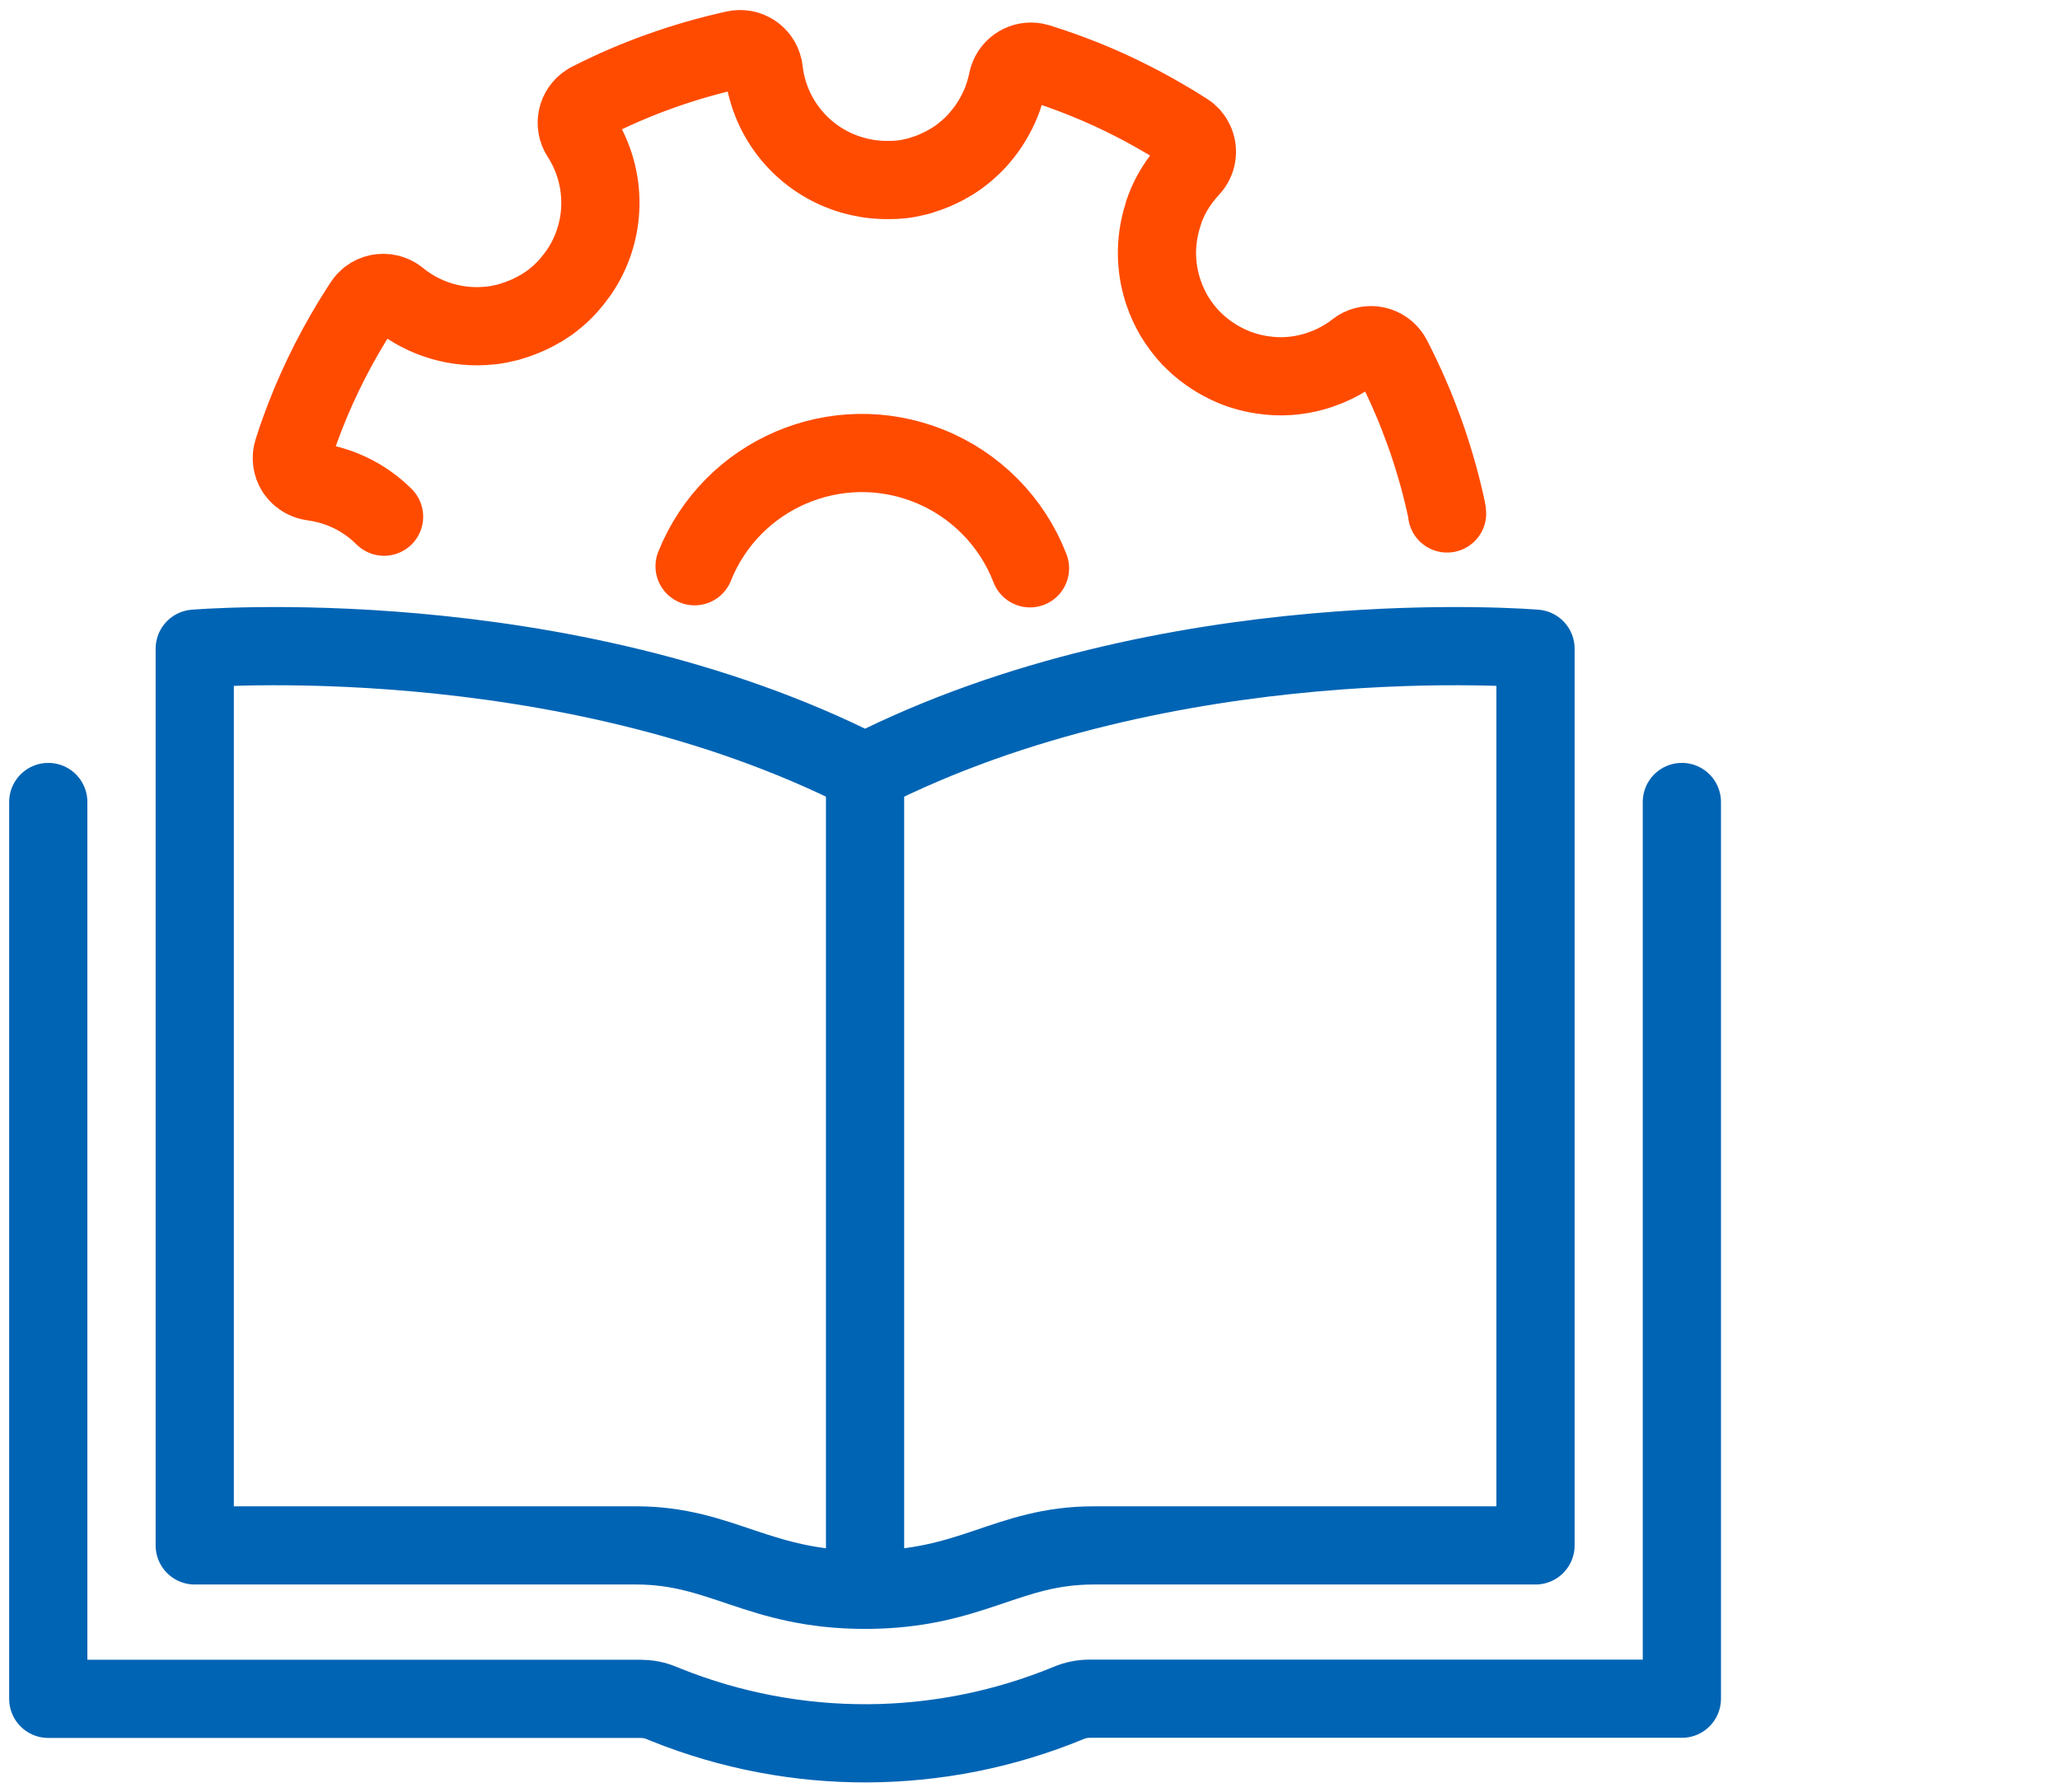 <?xml version="1.0" encoding="UTF-8"?><svg id="Groupe_24" xmlns="http://www.w3.org/2000/svg" xmlns:xlink="http://www.w3.org/1999/xlink" viewBox="0 0 159.62 138.88"><defs><style>.cls-1{stroke:#0064b4;}.cls-1,.cls-2{stroke-linecap:round;stroke-linejoin:round;stroke-width:6.06px;}.cls-1,.cls-2,.cls-3{fill:none;}.cls-2{stroke:#ff4b00;}.cls-4{clip-path:url(#clippath);}</style><clipPath id="clippath"><rect class="cls-3" width="134.06" height="138.88"/></clipPath></defs><g class="cls-4"><g id="Groupe_23"><path id="Tracé_111" class="cls-1" d="M130.32,62.15v69.49h-45.88c-.56,0-1.12,.11-1.64,.33-9.98,4.12-21.18,4.17-31.2,.14l-.37-.15c-.51-.21-1.06-.31-1.61-.31H3.74V62.15"/><path id="Tracé_112" class="cls-2" d="M29.76,40.04c-.15-.15-.31-.29-.47-.44-.91-.79-1.96-1.41-3.1-1.81-.63-.22-1.29-.38-1.96-.47-.21-.03-.41-.09-.59-.18-.08-.04-.15-.08-.22-.13-.07-.05-.14-.11-.21-.16-.05-.04-.09-.09-.13-.13-.06-.07-.12-.15-.18-.23-.29-.46-.37-1.03-.2-1.55,.16-.51,.33-1.01,.51-1.51,1.07-2.99,2.45-5.85,4.1-8.56,.28-.45,.56-.9,.85-1.34,.11-.17,.25-.31,.4-.44,.23-.18,.5-.3,.79-.36,.05-.01,.11-.02,.16-.02,.28-.03,.57,0,.84,.11,.19,.07,.36,.17,.51,.29,2,1.64,4.59,2.4,7.16,2.11,.04,0,.08,0,.12-.01,.4-.05,.79-.13,1.18-.23,.05-.01,.1-.02,.14-.04,.18-.05,.36-.11,.54-.17,.04-.01,.08-.02,.12-.04,.15-.05,.31-.12,.46-.18,.07-.02,.13-.05,.2-.08,.19-.08,.37-.17,.55-.26,.04-.02,.08-.04,.12-.06,.18-.1,.35-.2,.52-.29,.01,0,.02-.02,.04-.02,.16-.1,.32-.21,.48-.32,.02-.02,.05-.04,.08-.05,.17-.12,.33-.25,.48-.38,.01,0,.02-.02,.03-.02,.16-.13,.31-.27,.46-.41l.02-.02c.15-.15,.31-.3,.45-.46h0c.29-.33,.56-.67,.81-1.02,2.21-3.18,2.27-7.39,.17-10.64-.56-.86-.31-2,.54-2.55,.05-.04,.11-.07,.17-.1,1.78-.91,3.61-1.7,5.5-2.37,1.88-.67,3.8-1.22,5.75-1.65,1-.22,1.98,.41,2.2,1.41,.01,.06,.02,.13,.03,.19,.44,3.85,3.15,7.05,6.87,8.12,.42,.12,.84,.21,1.27,.28h.01c.21,.03,.43,.05,.64,.07,0,0,.01,0,.02,0,.21,.02,.41,.02,.62,.03h.03c.2,0,.41,0,.61-.01,.03,0,.06,0,.09,0,.19-.01,.38-.03,.57-.05,.01,0,.03,0,.05,0,.2-.02,.39-.06,.59-.1l.13-.03c.2-.04,.39-.09,.59-.14h0c.1-.03,.2-.07,.29-.1,.13-.04,.25-.08,.37-.12s.22-.09,.33-.13,.21-.08,.31-.13,.18-.09,.27-.13c.11-.05,.23-.11,.34-.16,.05-.03,.1-.06,.15-.09,.15-.08,.29-.16,.44-.25,.11-.07,.21-.14,.32-.21,.08-.05,.16-.1,.23-.16,.13-.09,.25-.19,.37-.29,.05-.04,.1-.08,.15-.12,.12-.1,.23-.21,.35-.31,.05-.04,.09-.08,.14-.13,.13-.12,.26-.26,.38-.39,.02-.02,.05-.05,.07-.08,.09-.1,.18-.2,.26-.31,.05-.06,.11-.12,.16-.19,.66-.84,1.17-1.78,1.53-2.78v-.03c.13-.34,.22-.69,.3-1.04,.01-.07,.03-.14,.05-.21,.01-.07,.03-.13,.05-.2,.28-.89,1.19-1.43,2.11-1.25,.06,.01,.13,.03,.2,.05,2.53,.79,4.98,1.78,7.34,2.99,.87,.44,1.73,.92,2.58,1.42,.14,.08,.28,.17,.43,.25,.37,.23,.75,.46,1.12,.7,.29,.18,.52,.45,.66,.76,.32,.69,.19,1.5-.33,2.05-.46,.49-.87,1.03-1.22,1.6-.23,.38-.44,.78-.61,1.19-.09,.21-.17,.42-.24,.62,0,.01,0,.02,0,.04-.13,.39-.24,.78-.32,1.18-.38,1.82-.22,3.7,.46,5.43,.01,.03,.02,.07,.04,.1,.16,.4,.35,.79,.56,1.16,.03,.05,.06,.1,.09,.16,.36,.59,.78,1.15,1.25,1.65,0,0,.01,.02,.02,.02,.18,.18,.36,.36,.54,.52l.15,.13c.85,.72,1.81,1.3,2.85,1.7,.42,.16,.86,.29,1.3,.39,.23,.05,.47,.1,.71,.13,1.35,.21,2.72,.12,4.03-.26,.18-.05,.35-.11,.52-.17,.71-.24,1.38-.57,2.01-.97,.25-.16,.5-.33,.73-.52,.8-.62,1.96-.47,2.58,.33,.07,.09,.13,.18,.18,.28,.24,.46,.47,.92,.69,1.39,.46,.97,.9,1.97,1.3,2.99,.18,.46,.35,.92,.52,1.38s.31,.9,.46,1.35c.34,1.06,.65,2.12,.91,3.18,.13,.51,.24,1.01,.35,1.52,.02,.08,.03,.16,.03,.24"/><path id="Tracé_113" class="cls-2" d="M53.82,43.88c2.87-7.16,11-10.64,18.16-7.77,3.6,1.44,6.44,4.32,7.83,7.93"/><path id="Tracé_114" class="cls-1" d="M118.98,50.27s-28.4-2.41-51.95,9.58c-23.56-11.99-51.94-9.58-51.94-9.58m0,0V119.76H49.3c6.65,0,9.44,3.44,17.73,3.44s10.97-3.44,17.73-3.44h34.22V50.27"/><line id="Ligne_1" class="cls-1" x1="67.03" y1="59.85" x2="67.03" y2="123.2"/></g></g></svg>
